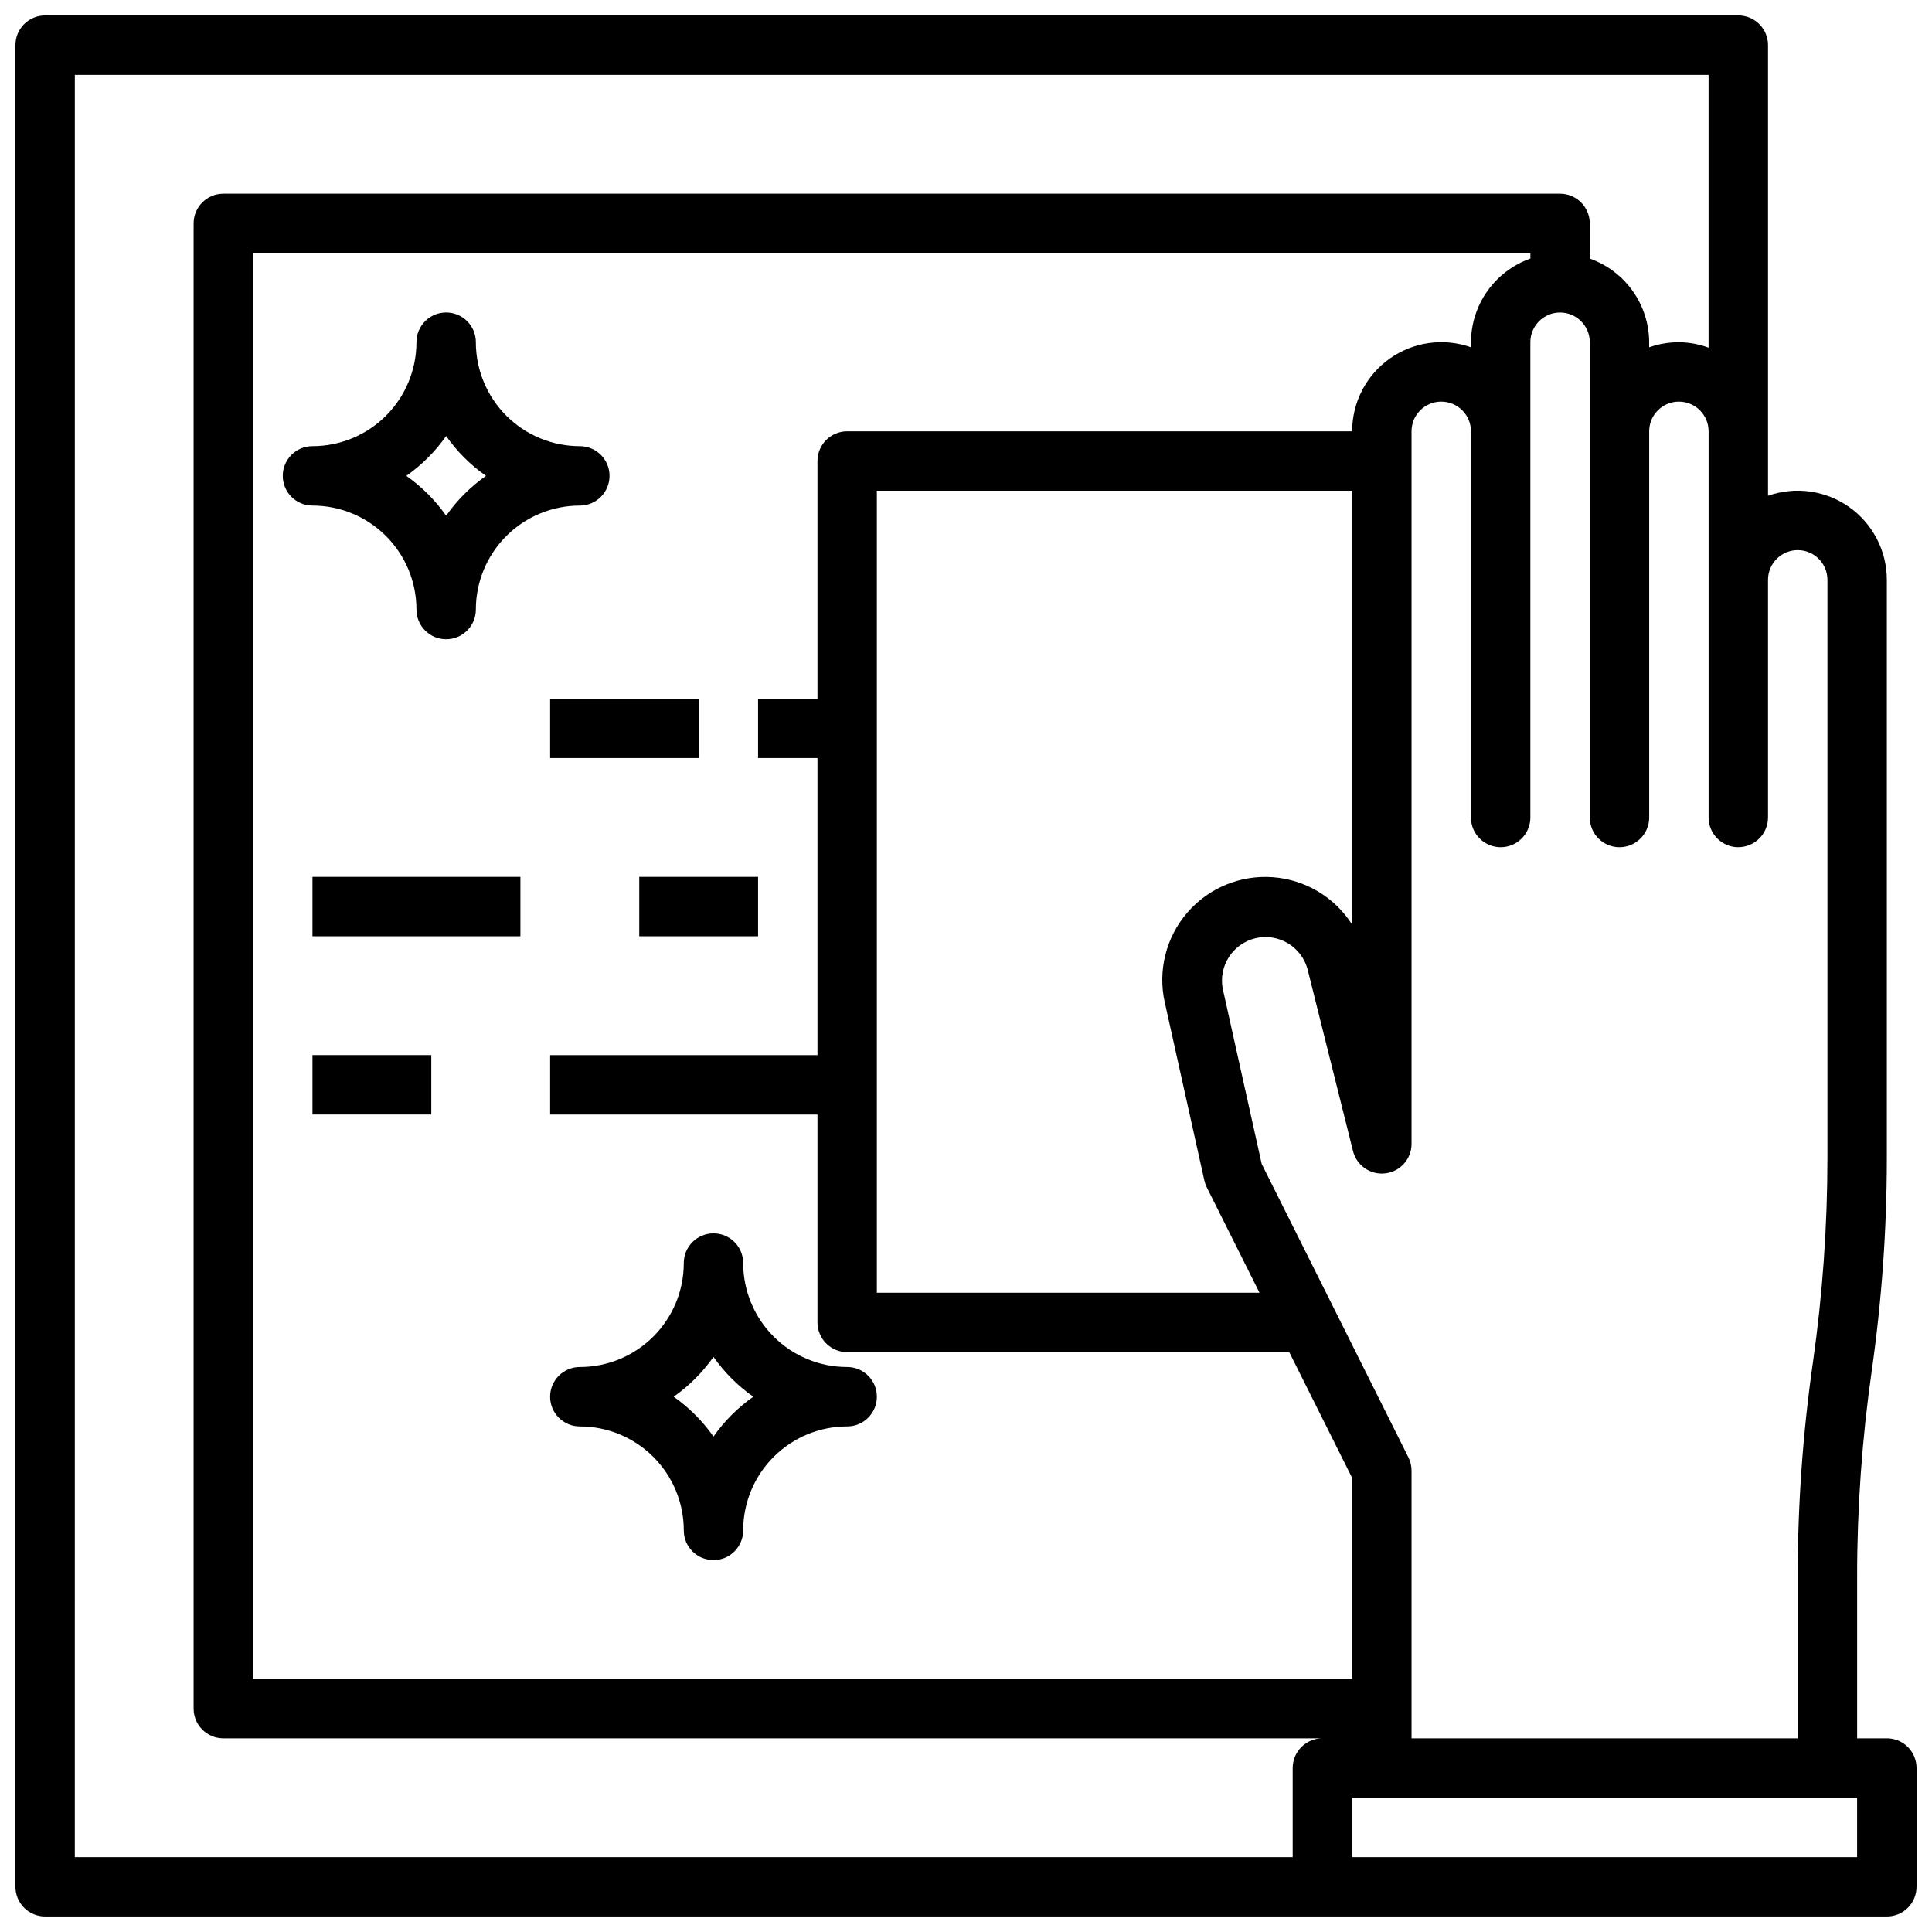 <?xml version="1.0" encoding="UTF-8"?>
<!-- Uploaded to: ICON Repo, www.svgrepo.com, Generator: ICON Repo Mixer Tools -->
<svg width="800px" height="800px" version="1.1" viewBox="144 144 512 512" xmlns="http://www.w3.org/2000/svg">
 <defs>
  <clipPath id="a">
   <path d="m148.09 148.09h503.81v503.81h-503.81z"/>
  </clipPath>
 </defs>
 <g clip-path="url(#a)">
  <path d="m644.03 604.67h-7.871v-43.02c0.004-18.156 1.293-36.289 3.856-54.266 2.672-18.711 4.012-37.594 4.016-56.496v-153.23c0-7.668-3.719-14.859-9.98-19.289-6.258-4.426-14.277-5.539-21.508-2.984v-119.43c0-2.086-0.828-4.09-2.305-5.566-1.477-1.477-3.481-2.305-5.566-2.305h-448.71c-4.348 0-7.871 3.523-7.871 7.871v488.07c0 2.086 0.828 4.09 2.305 5.566 1.477 1.477 3.481 2.305 5.566 2.305h488.07c2.086 0 4.09-0.828 5.566-2.305 1.477-1.477 2.305-3.481 2.305-5.566v-31.488c0-2.086-0.828-4.09-2.305-5.566-1.477-1.477-3.481-2.305-5.566-2.305zm-39.359-236.16c2.086 0 4.09-0.832 5.566-2.309 1.477-1.477 2.305-3.477 2.305-5.566v-62.973c0-4.348 3.523-7.875 7.871-7.875 4.348 0 7.875 3.527 7.875 7.875v153.23c-0.008 18.156-1.297 36.289-3.859 54.262-2.672 18.715-4.012 37.594-4.016 56.5v43.02h-102.34v-70.848c0.016-1.219-0.254-2.426-0.785-3.519l-38.926-77.855-10.289-46.281-0.004 0.004c-1.242-6.109 2.59-12.102 8.656-13.535 6.066-1.434 12.172 2.211 13.797 8.227l12.066 48.27v0.004c1.004 3.809 4.664 6.289 8.574 5.809 3.91-0.48 6.863-3.777 6.91-7.715v-188.93c0-4.348 3.523-7.871 7.871-7.871 4.348 0 7.875 3.523 7.875 7.871v102.34c0 4.348 3.523 7.875 7.871 7.875 4.348 0 7.871-3.527 7.871-7.875v-125.95c0-4.348 3.523-7.875 7.871-7.875s7.875 3.527 7.875 7.875v125.95c0 4.348 3.523 7.875 7.871 7.875s7.871-3.527 7.871-7.875v-102.34c0-4.348 3.523-7.871 7.871-7.871 4.348 0 7.875 3.523 7.875 7.871v102.34c0 2.09 0.828 4.09 2.305 5.566 1.477 1.477 3.477 2.309 5.566 2.309zm-55.105-155.99c-4.59 1.621-8.562 4.621-11.383 8.59-2.816 3.969-4.34 8.711-4.359 13.578v1.348-0.004c-7.231-2.555-15.25-1.441-21.512 2.984-6.258 4.43-9.98 11.617-9.977 19.285h-133.82c-4.348 0-7.875 3.527-7.875 7.875v62.977l-15.742-0.004v15.742h15.742v78.723h-70.848v15.742h70.848v55.105c0 2.09 0.832 4.094 2.309 5.566 1.477 1.477 3.477 2.309 5.566 2.309h117.15l16.676 33.344v53.246h-291.27v-377.86h338.5zm-96.895 197.07 10.492 47.23v0.004c0.141 0.625 0.355 1.234 0.637 1.809l13.988 27.961h-101.41v-212.54h125.95v114.97c-4.633-7.273-12.434-11.93-21.035-12.555-8.602-0.629-16.996 2.848-22.633 9.371-5.641 6.527-7.863 15.336-5.996 23.754zm-288.84-245.75h432.96v72.297c-2.523-0.93-5.188-1.422-7.875-1.445-2.68 0-5.344 0.453-7.871 1.344v-1.344c-0.02-4.867-1.543-9.609-4.363-13.578-2.816-3.969-6.793-6.969-11.379-8.59v-9.32c0-2.09-0.832-4.09-2.309-5.566-1.477-1.477-3.477-2.309-5.566-2.309h-354.24c-4.348 0-7.875 3.527-7.875 7.875v393.6c0 2.086 0.832 4.09 2.309 5.566 1.477 1.473 3.477 2.305 5.566 2.305h291.26c-4.348 0-7.871 3.523-7.871 7.871v23.617h-322.75zm472.32 472.32h-133.82v-15.746h133.82z"/>
 </g>
 <path d="m297.66 522.02c7.305 0 14.312 2.902 19.48 8.07 5.168 5.164 8.07 12.172 8.07 19.48 0 4.348 3.523 7.871 7.871 7.871 4.348 0 7.871-3.523 7.871-7.871 0-7.309 2.902-14.316 8.07-19.48 5.168-5.168 12.176-8.07 19.484-8.07 4.348 0 7.871-3.523 7.871-7.871 0-4.348-3.523-7.875-7.871-7.875-7.309 0-14.316-2.902-19.484-8.07-5.168-5.164-8.07-12.172-8.07-19.48 0-4.348-3.523-7.871-7.871-7.871-4.348 0-7.871 3.523-7.871 7.871 0 7.309-2.902 14.316-8.07 19.48-5.168 5.168-12.176 8.07-19.48 8.07-4.348 0-7.875 3.527-7.875 7.875 0 4.348 3.527 7.871 7.875 7.871zm35.426-18.43h-0.004c2.883 4.102 6.453 7.676 10.559 10.559-4.106 2.879-7.676 6.453-10.559 10.555-2.883-4.102-6.453-7.676-10.555-10.555 4.102-2.883 7.672-6.457 10.555-10.559z"/>
 <path d="m226.81 277.98c7.309 0 14.316 2.906 19.484 8.07 5.168 5.168 8.07 12.176 8.07 19.484 0 4.348 3.523 7.871 7.871 7.871 4.348 0 7.871-3.523 7.871-7.871 0-7.309 2.902-14.316 8.07-19.484 5.168-5.164 12.176-8.07 19.484-8.07 4.348 0 7.871-3.523 7.871-7.871s-3.523-7.871-7.871-7.871c-7.309 0-14.316-2.902-19.484-8.07-5.168-5.168-8.07-12.176-8.07-19.48 0-4.348-3.523-7.875-7.871-7.875-4.348 0-7.871 3.527-7.871 7.875 0 7.305-2.902 14.312-8.07 19.48s-12.176 8.07-19.484 8.07c-4.348 0-7.871 3.523-7.871 7.871s3.523 7.871 7.871 7.871zm35.426-18.43v0.004c2.883 4.102 6.453 7.672 10.555 10.555-4.102 2.883-7.672 6.453-10.555 10.559-2.883-4.106-6.453-7.676-10.555-10.559 4.102-2.883 7.672-6.453 10.555-10.555z"/>
 <path d="m226.81 376.38h55.105v15.742h-55.105z"/>
 <path d="m313.41 376.38h31.488v15.742h-31.488z"/>
 <path d="m289.79 329.15h39.359v15.742h-39.359z"/>
 <path d="m226.81 423.61h31.488v15.742h-31.488z"/>
</svg>